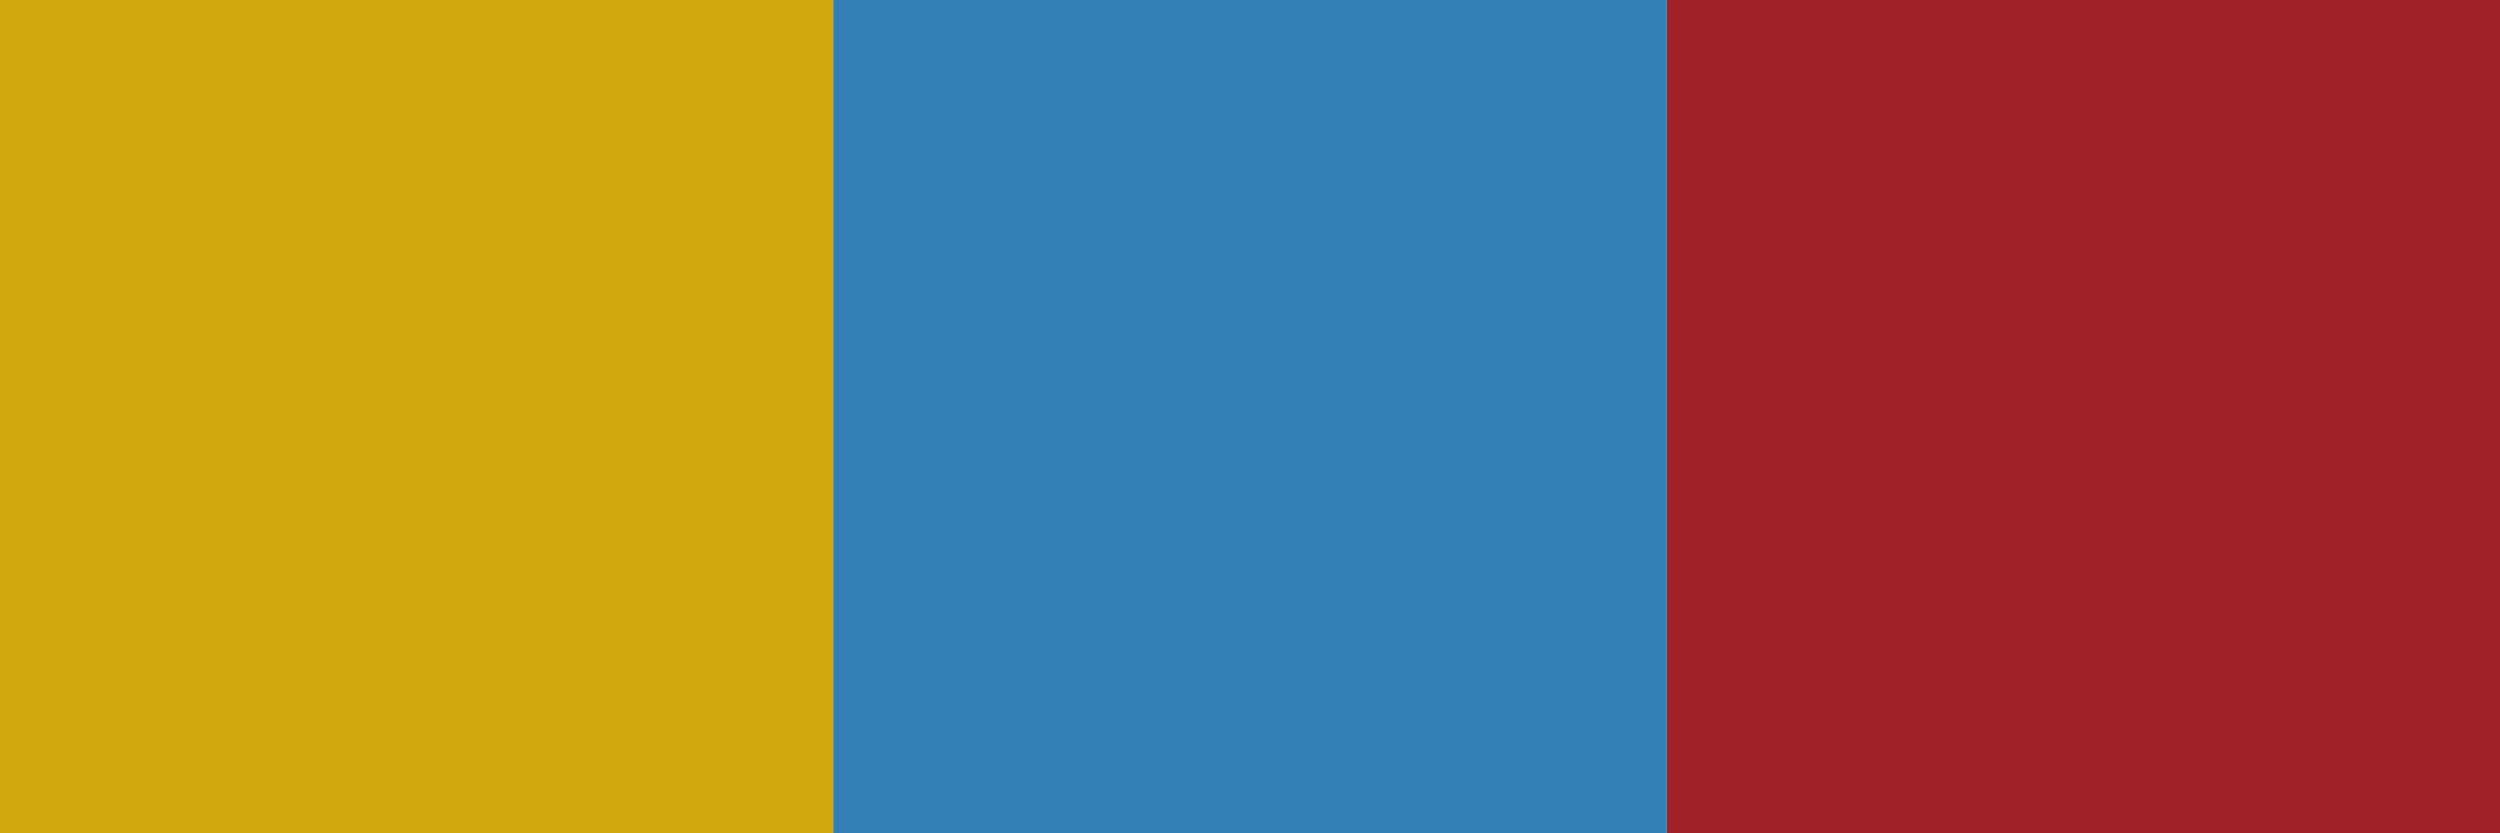 <svg xmlns="http://www.w3.org/2000/svg" width="33" height="11" viewBox="0 0 33 11">
  <g id="Group_288" data-name="Group 288" transform="translate(-525 -1578)">
    <rect id="Rectangle_1004" data-name="Rectangle 1004" width="11" height="11" transform="translate(558 1589) rotate(180)" fill="#a02128" opacity="0.4"/>
    <rect id="Rectangle_1000" data-name="Rectangle 1000" width="11" height="11" transform="translate(558 1589) rotate(180)" fill="#a02128"/>
    <rect id="Rectangle_1001" data-name="Rectangle 1001" width="11" height="11" transform="translate(536 1589) rotate(180)" fill="#d2a80f"/>
    <rect id="Rectangle_1003" data-name="Rectangle 1003" width="11" height="11" transform="translate(536 1589) rotate(180)" fill="#d2a80f" opacity="0.4"/>
    <path id="Path_607" data-name="Path 607" d="M0,0H11V11H0Z" transform="translate(547 1589) rotate(180)" fill="#3481b8"/>
    <path id="Path_610" data-name="Path 610" d="M0,0H11V11H0Z" transform="translate(547 1589) rotate(180)" fill="#3481b8" opacity="0.4"/>
  </g>
</svg>
